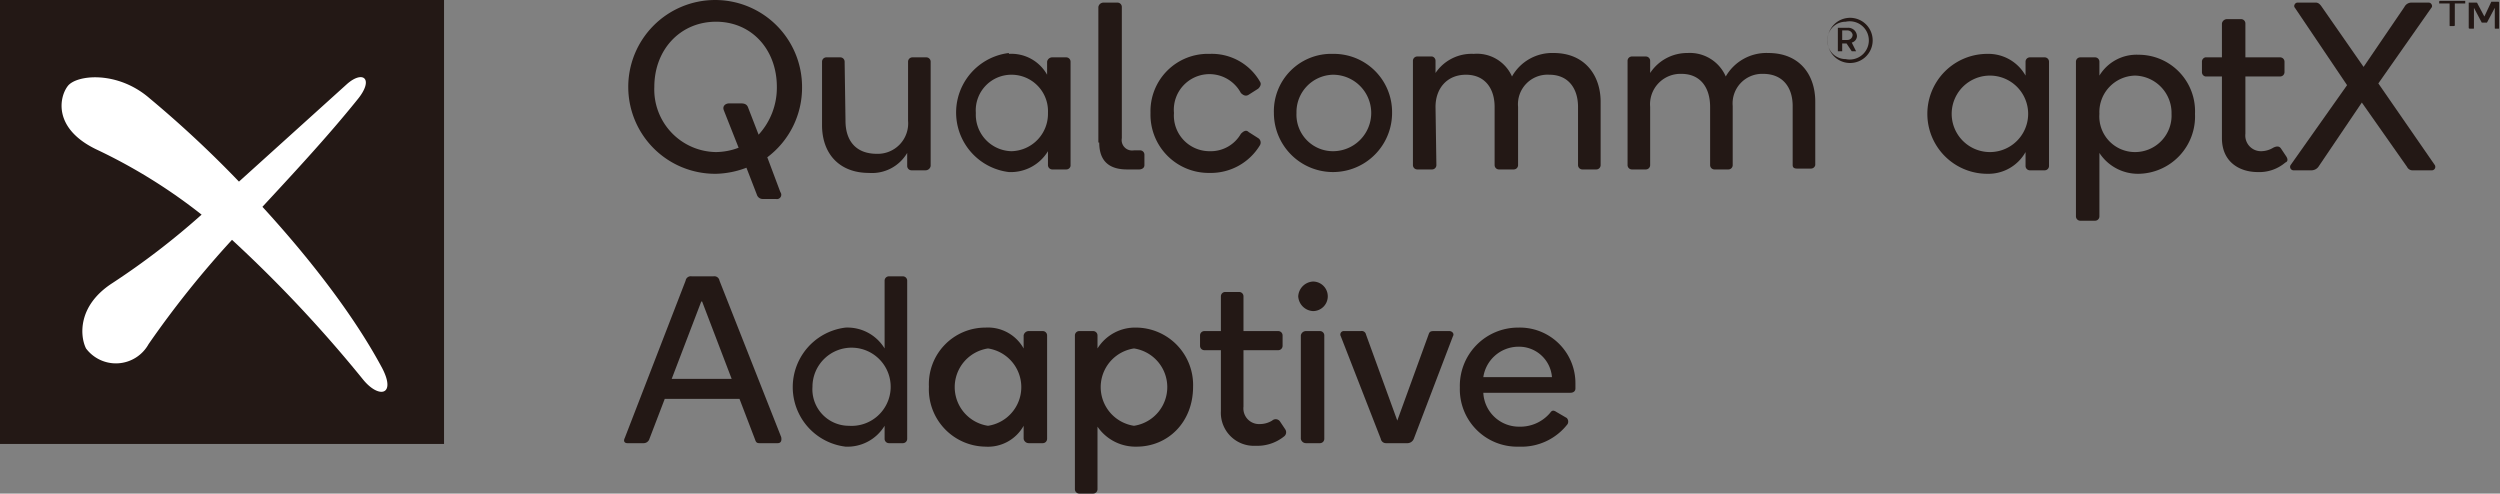 <svg id="レイヤー_1" data-name="レイヤー 1" xmlns="http://www.w3.org/2000/svg" viewBox="0 0 287.7 56.8"><rect x="0" y="0" width="287.7" height="56.8" fill="#808080" stroke="none"/><defs><style>.cls-1{fill:#231815;}.cls-2{fill:#fff;}</style></defs><rect class="cls-1" width="51.1" height="51.09"/><path class="cls-2" d="M195.5,435.8a152.2,152.2,0,0,0-15.1-16.1,112.1,112.1,0,0,0-9.6,12,4.3,4.3,0,0,1-7.2.5c-.7-1.4-1-4.9,3-7.5a86.4,86.4,0,0,0,10.3-7.9,62.7,62.7,0,0,0-12.1-7.5c-5-2.4-4.3-6-3.3-7.3s5.7-1.8,9.4,1.4a126.5,126.5,0,0,1,10.3,9.6l12.4-11.2c1.9-1.7,3.2-.6,1.2,1.8-3.3,4.1-7.1,8.2-10.9,12.3,5.5,6,10.6,12.6,13.8,18.6,1.6,3.1-.4,3.5-2.2,1.3" transform="translate(-153.7 -392.1)"/><path class="cls-1" d="M382.4,398.3a4.9,4.9,0,0,1,4.4,2.5v-1.6a.5.5,0,0,1,.5-.5H389a.5.5,0,0,1,.5.5v12a.5.5,0,0,1-.5.5h-1.7a.5.5,0,0,1-.5-.5v-1.6a4.9,4.9,0,0,1-4.4,2.5,6.9,6.9,0,0,1,0-13.8m.3,11.3a4.4,4.4,0,0,0,0-8.8,4.4,4.4,0,0,0,0,8.8" transform="translate(-153.7 -392.1)"/><path class="cls-1" d="M399.8,398.4a6.5,6.5,0,0,1,6.5,6.8,6.6,6.6,0,0,1-6.5,6.9,5.3,5.3,0,0,1-4.5-2.4V417a.5.5,0,0,1-.5.5h-1.7a.5.5,0,0,1-.5-.5V399.2a.5.5,0,0,1,.5-.5h1.7a.5.5,0,0,1,.5.5v1.6a5,5,0,0,1,4.5-2.4m-.4,11.2a4.2,4.2,0,0,0,4.2-4.4,4.3,4.3,0,0,0-4.2-4.4,4.2,4.2,0,0,0-4.1,4.4,4.1,4.1,0,0,0,4.1,4.4" transform="translate(-153.7 -392.1)"/><path class="cls-1" d="M409.4,400.9h-1.9a.5.5,0,0,1-.4-.5v-1.2a.5.5,0,0,1,.4-.5h1.9v-3.9a.6.6,0,0,1,.6-.5h1.6a.5.5,0,0,1,.5.5v3.9h4a.5.5,0,0,1,.5.5v1.2a.5.5,0,0,1-.5.5h-4v6.6a1.8,1.8,0,0,0,1.8,2,2.7,2.7,0,0,0,1.4-.4c.4-.2.7-.2.9.1l.6.9c.2.3.2.6-.1.7a4.6,4.6,0,0,1-3.2,1.1c-2,0-4.1-1.1-4.1-3.9Z" transform="translate(-153.7 -392.1)"/><path class="cls-1" d="M419.7,411.7h-2.1a.4.4,0,0,1-.3-.6l6.5-9.2-6-8.9c-.2-.2,0-.6.3-.6h2.1c.3,0,.5.2.7.5l4.8,6.9,4.7-6.9a.9.9,0,0,1,.8-.5h2c.3,0,.5.4.3.6l-6.1,8.7,6.5,9.4a.4.4,0,0,1-.3.6h-2.2a.7.7,0,0,1-.7-.4l-5.2-7.4-5,7.4a1,1,0,0,1-.8.4" transform="translate(-153.7 -392.1)"/><path class="cls-1" d="M434.4,392.3a.1.1,0,0,1,.1-.1h2.9v.3h-1.2v2.5c0,.1-.1.1-.2.1h-.3c-.1,0-.1,0-.1-.1v-2.5h-1.2Zm5.2,1.7.8-1.7h.8a.1.1,0,0,1,.1.1v2.9c0,.1,0,.1-.1.1h-.3c-.1,0-.1,0-.1-.1v-2.3l-.9,1.7h-.6l-.9-1.7v2.3c0,.1,0,.1-.1.1H438c-.1,0-.2,0-.2-.1v-2.9h.8c.1,0,.2,0,.2.1Z" transform="translate(-153.7 -392.1)"/><path class="cls-1" d="M227.8,443.1h-1.9c-.3,0-.5-.2-.3-.6l7-18.1a.6.6,0,0,1,.7-.5h2.5a.6.6,0,0,1,.7.5l7.1,18c.1.5-.1.7-.4.7h-2.1c-.3,0-.4-.1-.5-.4l-1.8-4.7h-8.6l-1.8,4.7a.7.7,0,0,1-.6.4m3.2-7.4h6.9l-3.4-8.9h-.1Z" transform="translate(-153.7 -392.1)"/><path class="cls-1" d="M251,429.8a5,5,0,0,1,4.5,2.4v-7.8a.5.5,0,0,1,.5-.5h1.6a.5.5,0,0,1,.5.5v18.2a.5.5,0,0,1-.5.5H256a.5.5,0,0,1-.5-.5v-1.5a5,5,0,0,1-4.5,2.4,6.9,6.9,0,0,1,0-13.7m.4,11.3a4.5,4.5,0,1,0-4.2-4.5,4.2,4.2,0,0,0,4.2,4.5" transform="translate(-153.7 -392.1)"/><path class="cls-1" d="M267.1,429.8a4.7,4.7,0,0,1,4.4,2.4v-1.5a.6.6,0,0,1,.6-.5h1.6a.5.5,0,0,1,.5.5v11.9a.5.5,0,0,1-.5.5h-1.6a.6.6,0,0,1-.6-.5v-1.5a4.7,4.7,0,0,1-4.4,2.4,6.6,6.6,0,0,1-6.5-6.9,6.5,6.5,0,0,1,6.5-6.8m.3,11.3a4.5,4.5,0,0,0,0-8.9,4.5,4.5,0,0,0,0,8.9" transform="translate(-153.7 -392.1)"/><path class="cls-1" d="M284.5,429.8a6.6,6.6,0,0,1,6.5,6.8c0,4.1-2.9,6.9-6.5,6.9a5.3,5.3,0,0,1-4.5-2.3v7.2a.5.5,0,0,1-.5.5h-1.6a.5.5,0,0,1-.5-.5V430.7a.5.5,0,0,1,.5-.5h1.6a.5.5,0,0,1,.5.5v1.5a5.1,5.1,0,0,1,4.5-2.4m-.3,11.3a4.5,4.5,0,0,0,0-8.9,4.5,4.5,0,0,0,0,8.9" transform="translate(-153.7 -392.1)"/><path class="cls-1" d="M294.2,432.4h-1.9a.5.5,0,0,1-.5-.5v-1.2a.5.5,0,0,1,.5-.5h1.9v-4a.5.5,0,0,1,.5-.5h1.6a.5.5,0,0,1,.5.5v4h4a.5.5,0,0,1,.5.5v1.2a.5.5,0,0,1-.5.5h-4v6.5a1.8,1.8,0,0,0,1.9,2,2.7,2.7,0,0,0,1.4-.4.6.6,0,0,1,.9.1l.6.9a.6.6,0,0,1-.1.8,4.9,4.9,0,0,1-3.3,1.1,3.8,3.8,0,0,1-4-4Z" transform="translate(-153.7 -392.1)"/><path class="cls-1" d="M303.1,426.2a1.8,1.8,0,0,1,1.7-1.7,1.7,1.7,0,0,1,0,3.4,1.8,1.8,0,0,1-1.7-1.7m.9,16.9a.6.6,0,0,1-.6-.5V430.7a.6.6,0,0,1,.6-.5h1.6a.5.5,0,0,1,.5.5v11.9a.5.5,0,0,1-.5.5Z" transform="translate(-153.7 -392.1)"/><path class="cls-1" d="M313.2,443.1a.6.6,0,0,1-.6-.5L308,430.8a.4.4,0,0,1,.4-.6h1.9a.5.5,0,0,1,.6.4l3.6,9.9,3.6-9.9c.1-.3.2-.4.6-.4h1.8c.3,0,.6.3.4.6l-4.5,11.8a.8.8,0,0,1-.7.5Z" transform="translate(-153.7 -392.1)"/><path class="cls-1" d="M335,436.3v.5c0,.3-.2.5-.6.5h-10a4.1,4.1,0,0,0,4.1,3.9,4.5,4.5,0,0,0,3.6-1.6c.2-.3.4-.3.7-.1l1.2.7a.6.6,0,0,1,.1.7,6.7,6.7,0,0,1-5.6,2.6,6.6,6.6,0,0,1-6.8-6.8,6.7,6.7,0,0,1,6.7-6.9,6.4,6.4,0,0,1,6.6,6.5m-6.6-4.3a4.1,4.1,0,0,0-4,3.5h7.9a3.8,3.8,0,0,0-3.9-3.5" transform="translate(-153.7 -392.1)"/><path class="cls-1" d="M243,415h-1.5a.7.7,0,0,1-.7-.5l-1.2-3.1a10.4,10.4,0,0,1-3.5.7,10,10,0,1,1,9.9-10,10,10,0,0,1-4,8.1l1.5,4a.5.5,0,0,1-.5.8m-6.9-5.4a7.5,7.5,0,0,0,2.6-.5l-1.7-4.3c-.2-.5.2-.8.6-.8H239c.5,0,.7.2.8.5l1.2,3.1a8,8,0,0,0,2.1-5.5c0-4.3-2.9-7.5-7-7.5s-7.1,3.2-7.1,7.5a7.2,7.2,0,0,0,7.1,7.5" transform="translate(-153.7 -392.1)"/><path class="cls-1" d="M251,406c0,2.3,1.2,3.8,3.6,3.8a3.5,3.5,0,0,0,3.6-3.8v-6.8a.5.5,0,0,1,.5-.5h1.6a.5.5,0,0,1,.5.5v12a.6.6,0,0,1-.6.5h-1.6a.5.5,0,0,1-.5-.5v-1.5a4.7,4.7,0,0,1-4.4,2.3c-3.4,0-5.4-2.2-5.4-5.5v-7.3a.5.5,0,0,1,.5-.5h1.6a.5.5,0,0,1,.5.5Z" transform="translate(-153.7 -392.1)"/><path class="cls-1" d="M269.8,398.3a4.7,4.7,0,0,1,4.4,2.4v-1.5a.6.6,0,0,1,.6-.5h1.6a.5.5,0,0,1,.5.5v12a.5.5,0,0,1-.5.4h-1.6a.5.5,0,0,1-.5-.5v-1.6a5,5,0,0,1-4.5,2.4,6.9,6.9,0,0,1,0-13.7m.3,11.3a4.3,4.3,0,0,0,4.2-4.4,4.2,4.2,0,0,0-4.2-4.4,4.1,4.1,0,0,0-4.1,4.4,4.2,4.2,0,0,0,4.1,4.4" transform="translate(-153.7 -392.1)"/><path class="cls-1" d="M280.1,408.5V392.9a.6.6,0,0,1,.6-.5h1.6a.5.5,0,0,1,.5.5V408a1.2,1.2,0,0,0,1.4,1.4h.7a.5.5,0,0,1,.5.5v1.2c0,.4-.4.5-.6.5h-1.4c-2.1,0-3.2-1-3.2-3.1" transform="translate(-153.7 -392.1)"/><path class="cls-1" d="M292.9,412a6.7,6.7,0,0,1-6.8-6.9,6.6,6.6,0,0,1,6.8-6.8,6.4,6.4,0,0,1,5.8,3.2c.2.3,0,.6-.2.8l-1.1.7c-.3.2-.6.1-.9-.2a4.1,4.1,0,0,0-7.7,2.3,4.1,4.1,0,0,0,4.1,4.4,4,4,0,0,0,3.6-2c.3-.3.6-.5.9-.2l1.1.7a.6.6,0,0,1,.2.8,6.6,6.6,0,0,1-5.8,3.2" transform="translate(-153.7 -392.1)"/><path class="cls-1" d="M307.1,398.3a6.7,6.7,0,0,1,6.8,6.8,6.8,6.8,0,1,1-13.6,0,6.6,6.6,0,0,1,6.8-6.8m0,11.2a4.4,4.4,0,0,0,0-8.8,4.3,4.3,0,0,0-4.2,4.4,4.2,4.2,0,0,0,4.2,4.4" transform="translate(-153.7 -392.1)"/><path class="cls-1" d="M319,411.1a.5.5,0,0,1-.5.5h-1.7a.5.5,0,0,1-.5-.5v-12a.5.5,0,0,1,.5-.5h1.7a.5.5,0,0,1,.4.5v1.4a5,5,0,0,1,4.4-2.2,4.4,4.4,0,0,1,4.4,2.6,5.3,5.3,0,0,1,4.8-2.7c3.6,0,5.4,2.6,5.4,5.6v7.3a.5.5,0,0,1-.5.5h-1.6a.5.5,0,0,1-.5-.5v-6.7c0-2.1-1.1-3.7-3.3-3.7a3.4,3.4,0,0,0-3.6,3.7v6.7a.5.5,0,0,1-.5.5h-1.7a.5.5,0,0,1-.5-.5v-6.7c0-2.1-1.1-3.7-3.3-3.7s-3.5,1.6-3.5,3.7Z" transform="translate(-153.7 -392.1)"/><path class="cls-1" d="M343.6,411.1a.5.5,0,0,1-.5.5h-1.6a.5.5,0,0,1-.5-.5v-12a.5.5,0,0,1,.5-.5h1.6a.5.5,0,0,1,.5.5v1.4a5.1,5.1,0,0,1,4.3-2.3,4.5,4.5,0,0,1,4.4,2.7,5.4,5.4,0,0,1,4.9-2.7c3.6,0,5.4,2.5,5.4,5.6v7.3a.5.5,0,0,1-.5.4h-1.6c-.3,0-.5-.1-.5-.4v-6.8c0-2.1-1.1-3.7-3.4-3.7a3.4,3.4,0,0,0-3.5,3.7v6.8a.5.5,0,0,1-.5.5H351a.5.5,0,0,1-.5-.5v-6.7c0-2.2-1.1-3.8-3.3-3.8a3.5,3.5,0,0,0-3.6,3.8Z" transform="translate(-153.7 -392.1)"/><path class="cls-1" d="M367.4,396.3a1,1,0,0,0-1.1-1h-1.1v2.7h.5v-.9h.5l.6.9h.5l-.5-1a.8.8,0,0,0,.6-.8m-1.1.5h-.6v-1.1h.6a.6.6,0,0,1,.6.5.6.6,0,0,1-.6.6" transform="translate(-153.7 -392.1)"/><path class="cls-1" d="M366.1,394.2a2.6,2.6,0,0,0,0,5.1,2.6,2.6,0,1,0,0-5.1m0,4.7a2.1,2.1,0,0,1-2.1-2.2,2.1,2.1,0,0,1,2.1-2.1,2.2,2.2,0,1,1,0,4.3" transform="translate(-153.7 -392.1)"/></svg>